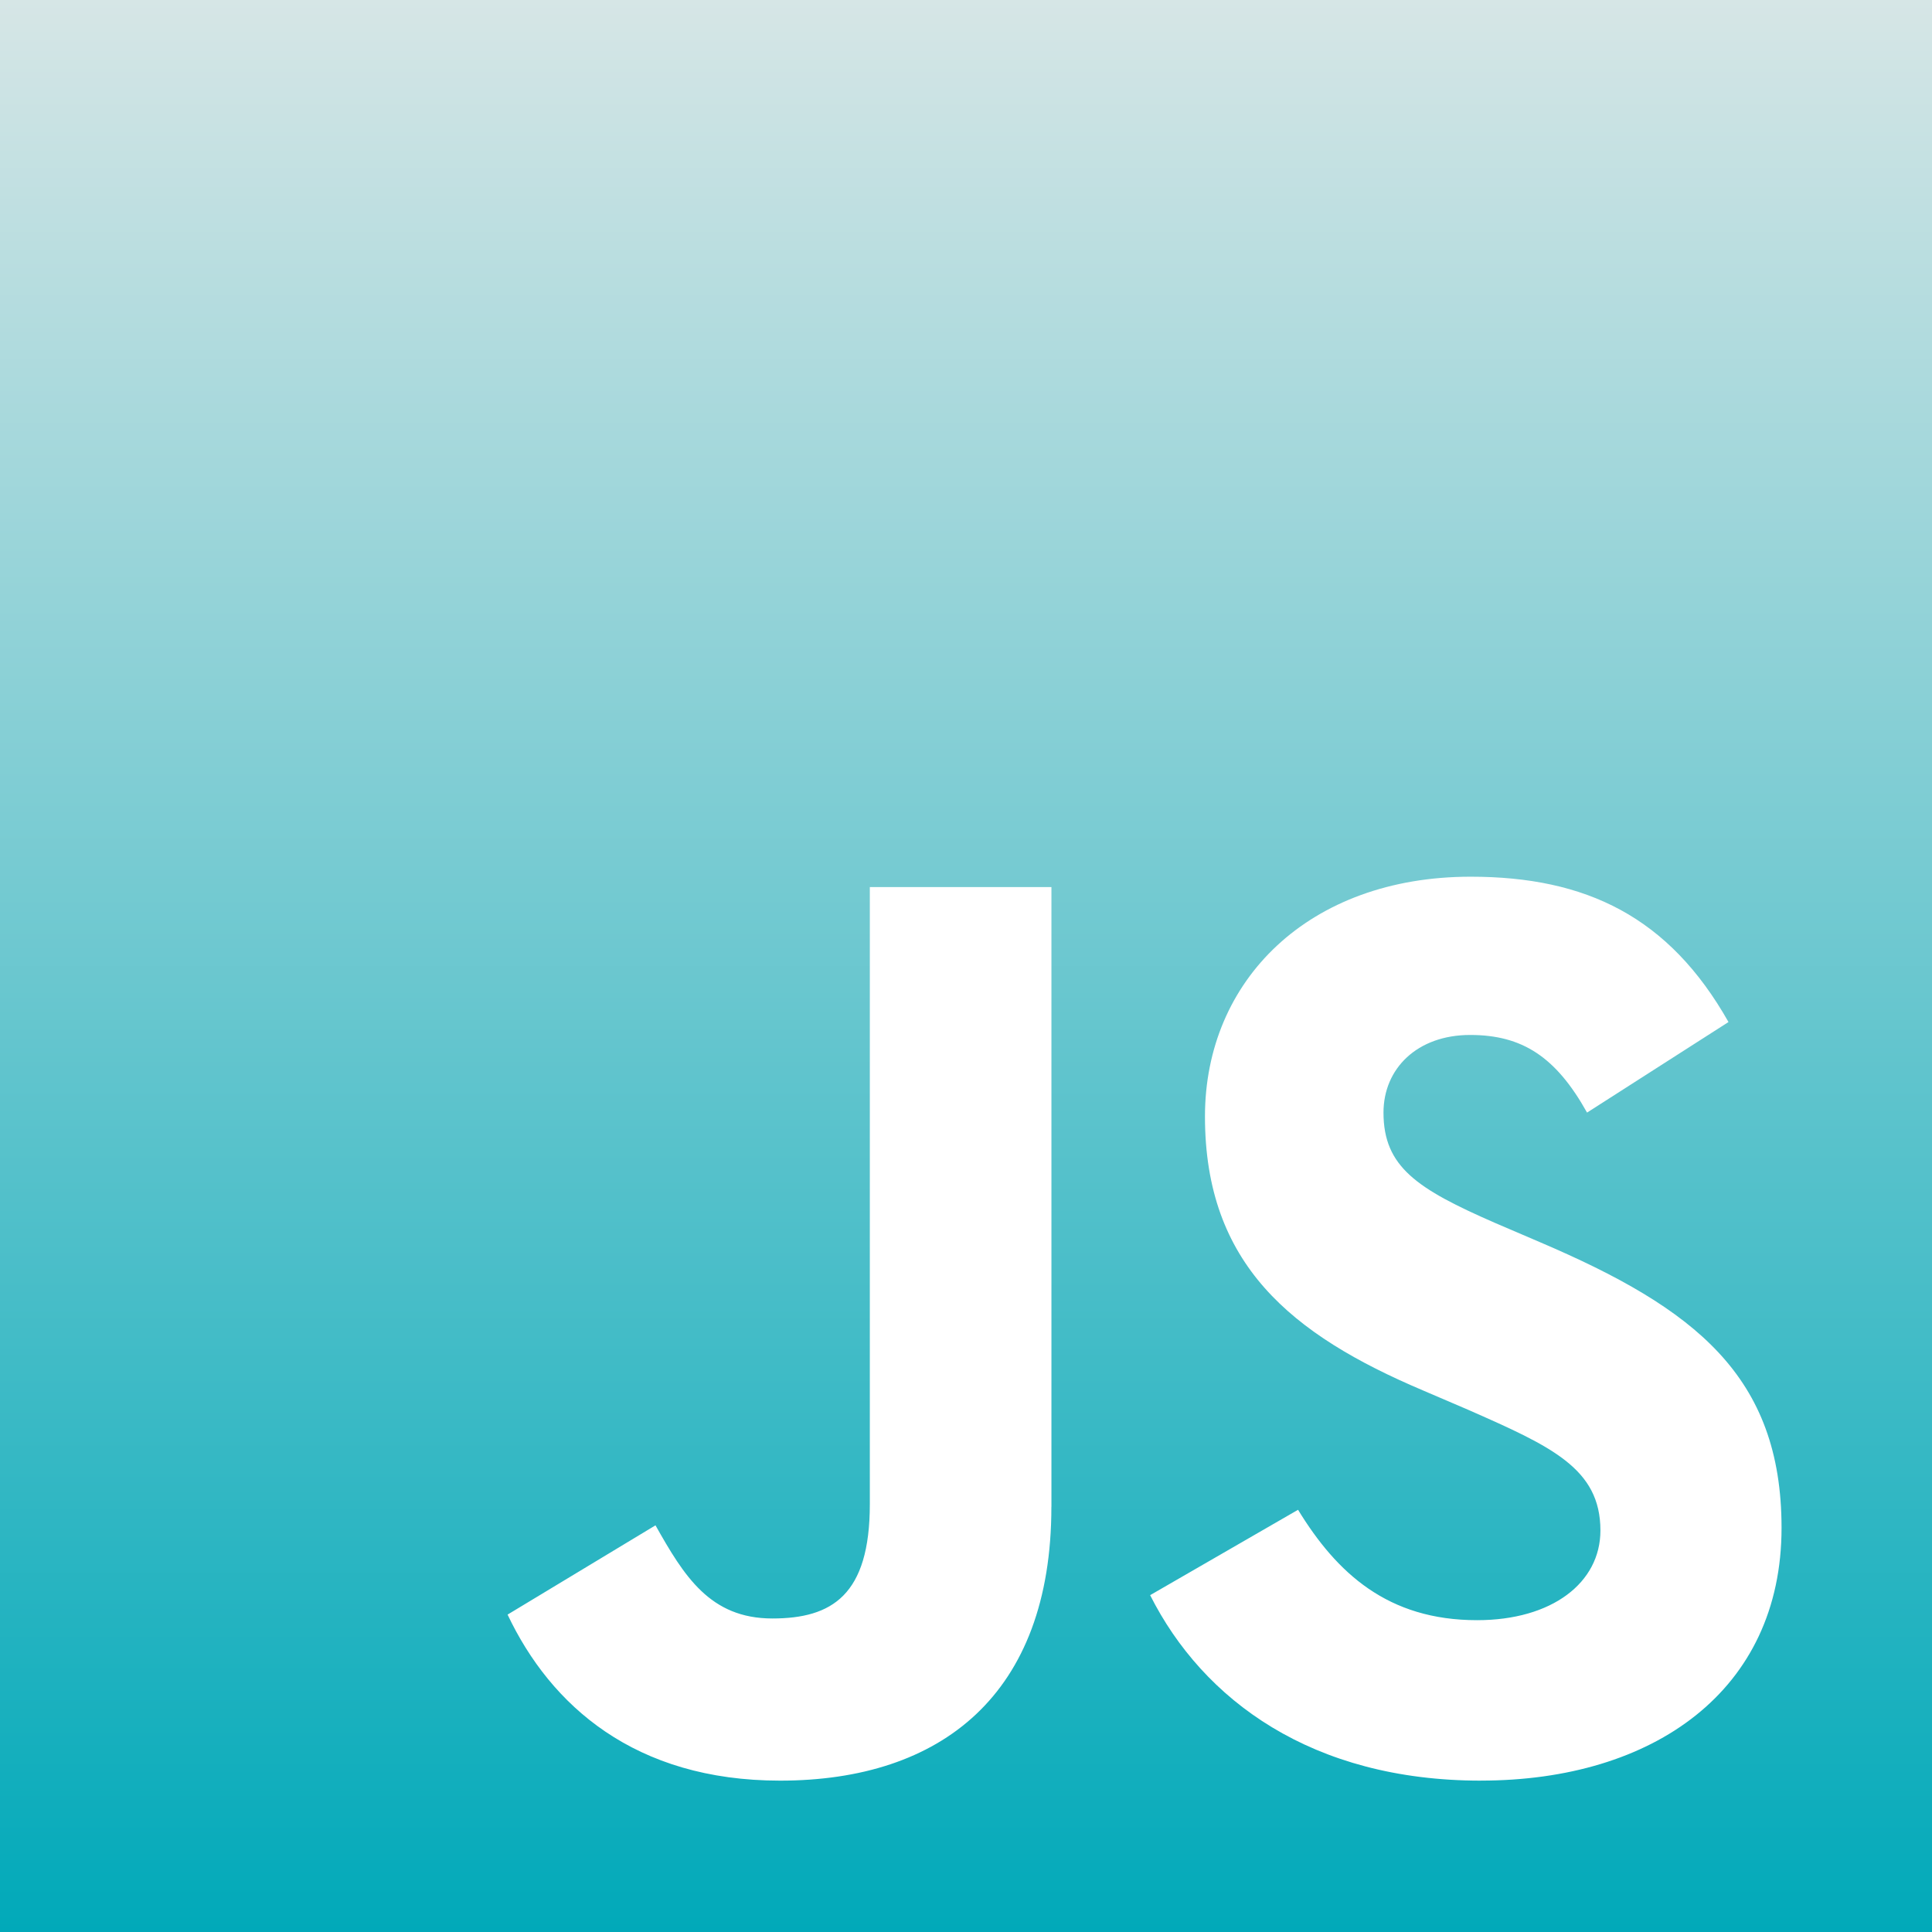 <svg xmlns="http://www.w3.org/2000/svg" xmlns:xlink="http://www.w3.org/1999/xlink" width="150" height="150" viewBox="0 0 150 150">
  <defs>
    <linearGradient id="linear-gradient" x1="0.5" x2="0.5" y2="1" gradientUnits="objectBoundingBox">
      <stop offset="0" stop-color="#d7e6e6"/>
      <stop offset="1" stop-color="#00a9b9"/>
    </linearGradient>
  </defs>
  <path id="js-brands" d="M0,32V182H150V32ZM81.629,148.987c0,14.6-8.571,21.261-21.06,21.261-11.283,0-17.812-5.826-21.161-12.891l11.484-6.931c2.21,3.917,4.219,7.232,9.074,7.232,4.621,0,7.567-1.808,7.567-8.873V100.873h14.1v48.114Zm33.348,21.261c-13.092,0-21.563-6.228-25.681-14.4l11.484-6.629c3.013,4.922,6.964,8.571,13.9,8.571,5.826,0,9.576-2.913,9.576-6.964,0-4.821-3.817-6.529-10.279-9.375l-3.516-1.507c-10.179-4.319-16.908-9.777-16.908-21.261,0-10.58,8.069-18.616,20.625-18.616,8.973,0,15.4,3.114,20.022,11.283l-10.982,7.031c-2.411-4.319-5.022-6.027-9.074-6.027-4.118,0-6.73,2.612-6.73,6.027,0,4.219,2.612,5.926,8.672,8.571l3.516,1.507c11.987,5.123,18.717,10.379,18.717,22.165,0,12.656-9.978,19.621-23.337,19.621Z" transform="translate(0 -32)" fill="url(#linear-gradient)"/>
</svg>
